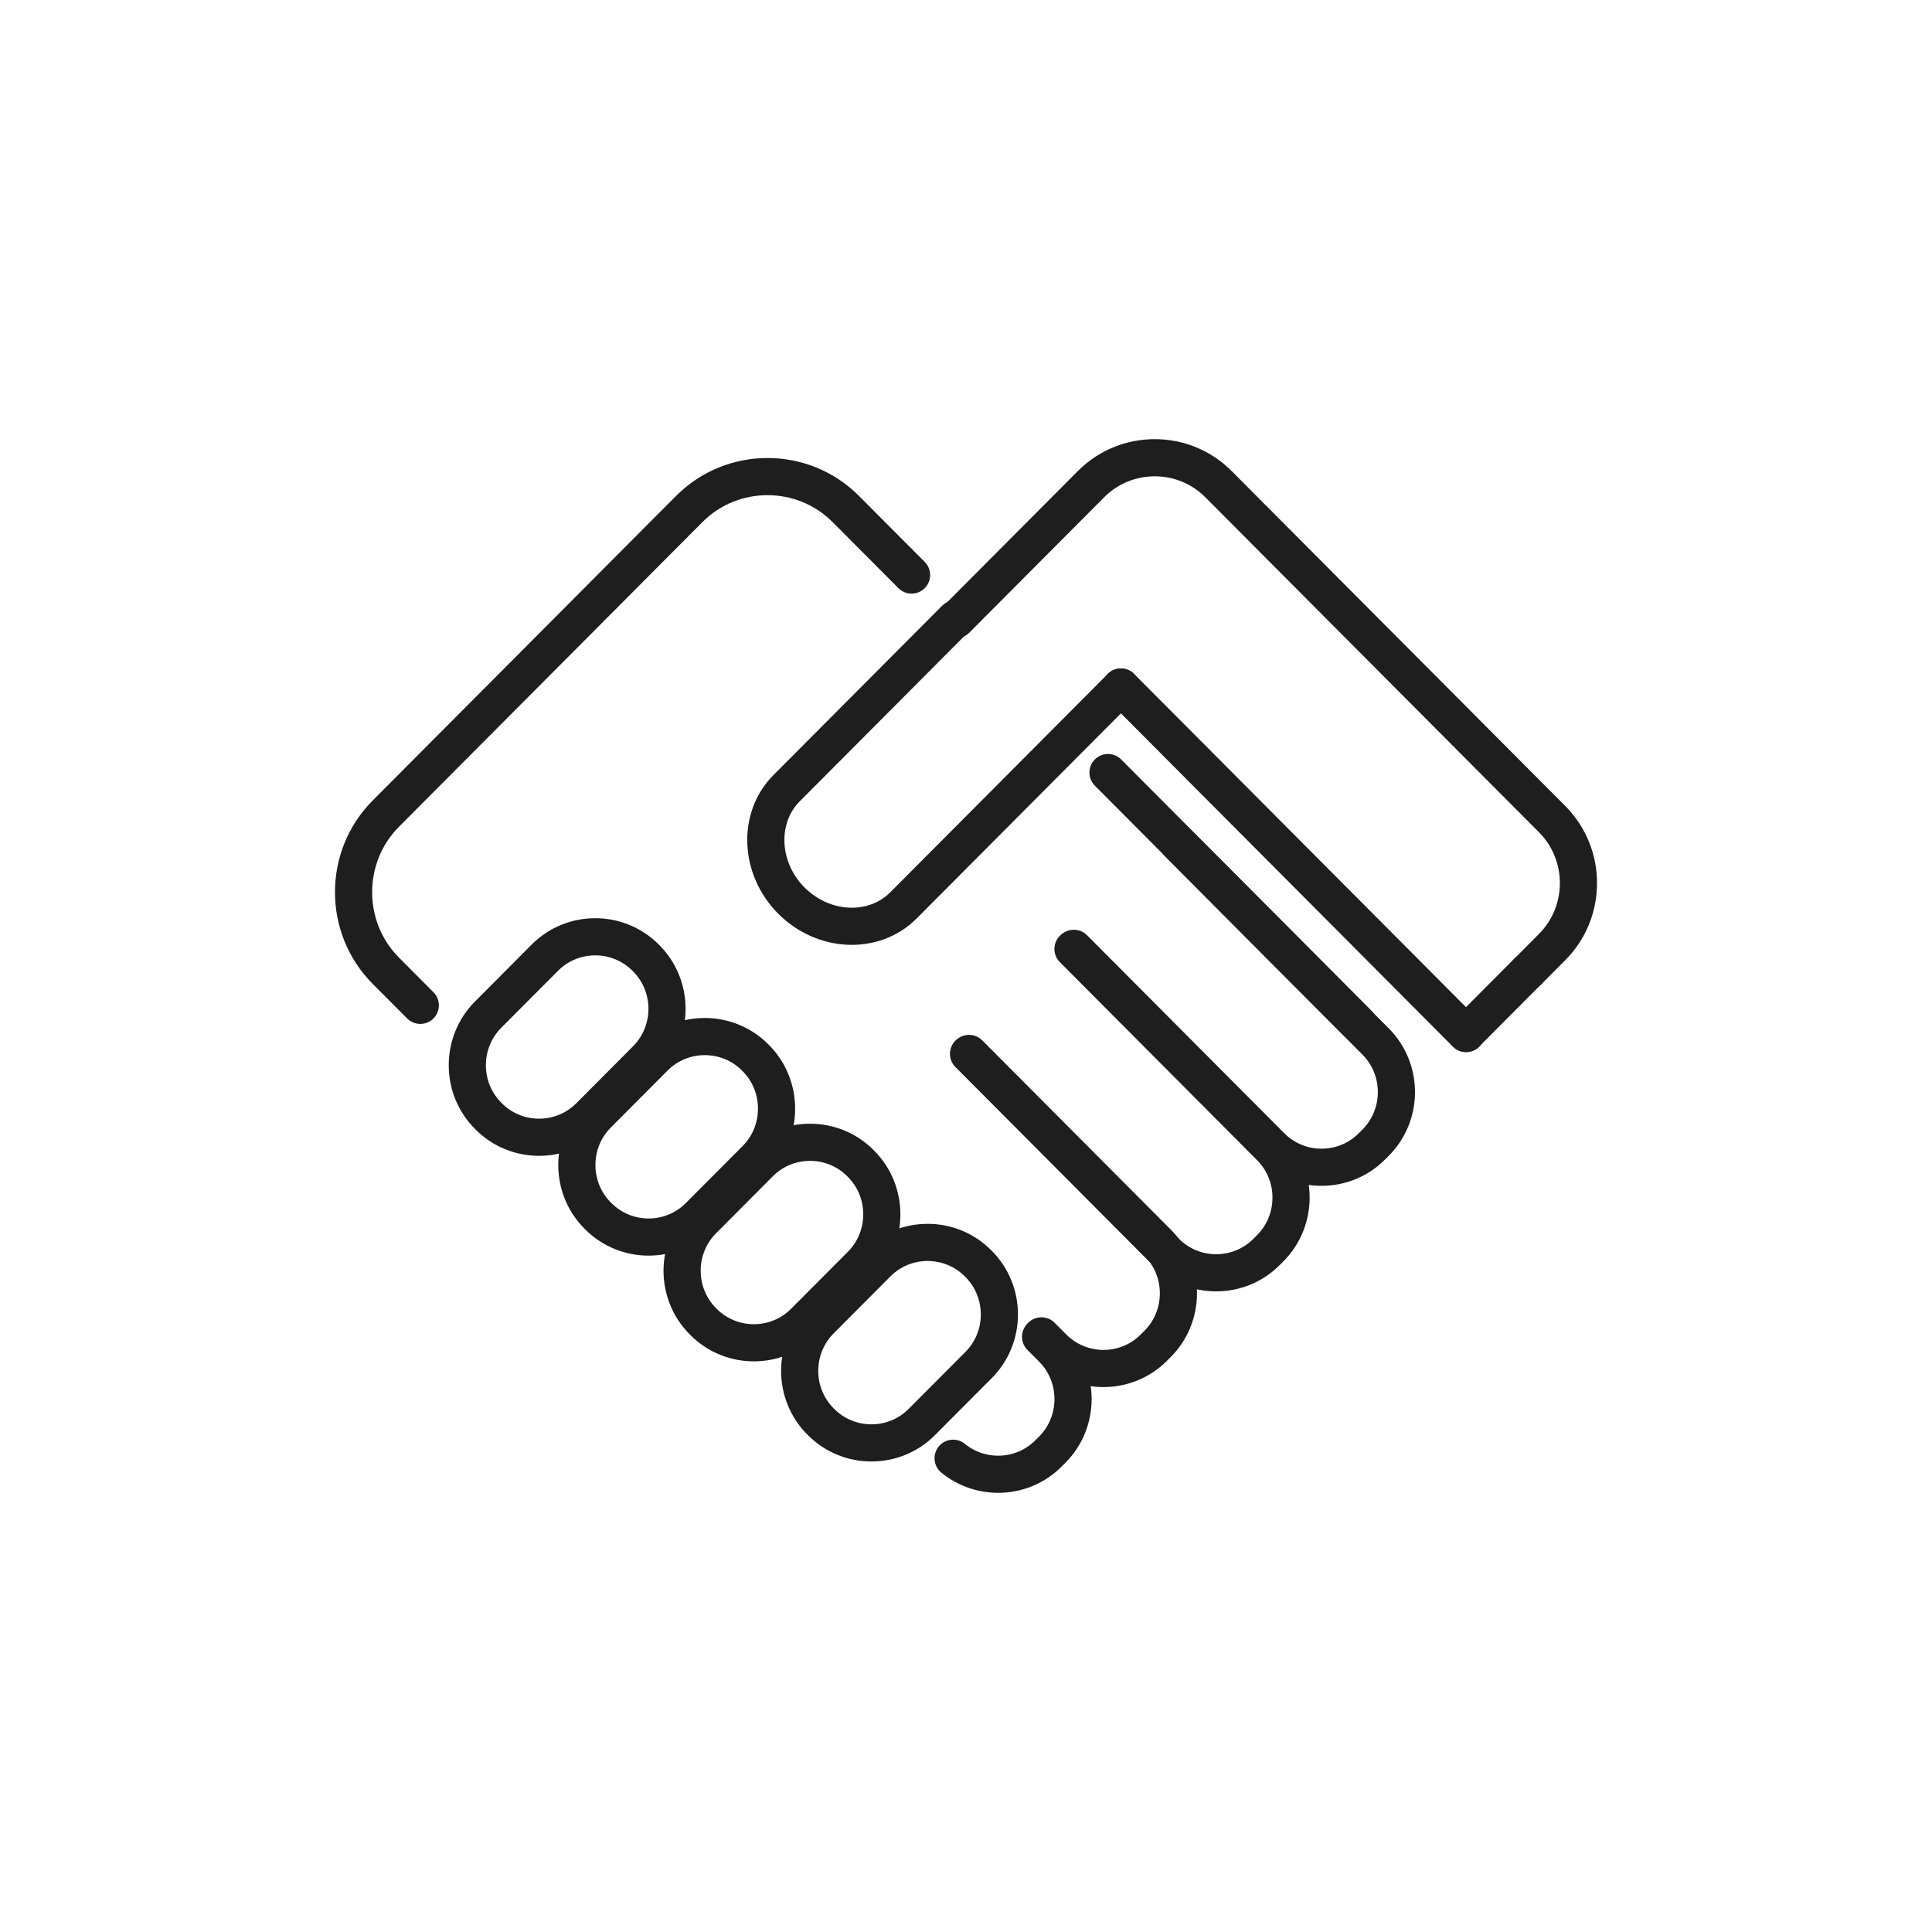 <svg width="104" height="104" viewBox="0 0 104 104" fill="none" xmlns="http://www.w3.org/2000/svg">
<path d="M22.625 54.117L20.77 52.256C18.453 49.93 18.453 46.123 20.77 43.797L37.102 27.4C39.419 25.073 43.212 25.073 45.529 27.4L49.07 30.954" stroke="#1E1E1E" stroke-width="2" stroke-linecap="round" stroke-linejoin="round"/>
<path d="M59.644 41.587L73.091 55.087" stroke="#1E1E1E" stroke-width="2" stroke-linecap="round" stroke-linejoin="round"/>
<path d="M60.34 36.984L48.63 48.74C47.043 50.332 44.33 50.216 42.601 48.48C40.872 46.745 40.755 44.021 42.343 42.428L51.422 33.314" stroke="#1E1E1E" stroke-width="2" stroke-linecap="round" stroke-linejoin="round"/>
<path d="M60.339 36.982L78.92 55.637" stroke="#1E1E1E" stroke-width="2" stroke-linecap="round" stroke-linejoin="round"/>
<path fill-rule="evenodd" clip-rule="evenodd" d="M26.308 60.096L26.274 60.062C24.783 58.566 24.783 56.116 26.274 54.62L29.331 51.55C30.822 50.053 33.263 50.053 34.753 51.55L34.787 51.584C36.278 53.08 36.278 55.53 34.787 57.026L31.729 60.096C30.238 61.593 27.798 61.593 26.308 60.096Z" stroke="#1E1E1E" stroke-width="2" stroke-linecap="round" stroke-linejoin="round"/>
<path d="M63.43 45.403L74.051 56.066C75.542 57.562 75.542 60.012 74.051 61.509L73.849 61.711C72.358 63.208 69.918 63.208 68.427 61.711L57.806 51.049" stroke="#1E1E1E" stroke-width="2" stroke-linecap="round" stroke-linejoin="round"/>
<path d="M57.759 51.085L68.379 61.748C69.871 63.244 69.871 65.693 68.379 67.19L68.178 67.392C66.687 68.89 64.247 68.89 62.756 67.392L52.136 56.731" stroke="#1E1E1E" stroke-width="2" stroke-linecap="round" stroke-linejoin="round"/>
<path d="M52.165 56.708L62.316 66.897C63.807 68.395 63.807 70.843 62.316 72.34L62.113 72.543C60.622 74.041 58.183 74.041 56.692 72.543L56.061 71.91" stroke="#1E1E1E" stroke-width="2" stroke-linecap="round" stroke-linejoin="round"/>
<path d="M56.014 71.959L56.644 72.591C58.135 74.088 58.135 76.538 56.644 78.035L56.442 78.237C55.043 79.642 52.807 79.728 51.306 78.497" stroke="#1E1E1E" stroke-width="2" stroke-linecap="round" stroke-linejoin="round"/>
<path fill-rule="evenodd" clip-rule="evenodd" d="M32.204 65.468L32.17 65.434C30.679 63.937 30.679 61.488 32.17 59.992L35.228 56.921C36.719 55.424 39.159 55.424 40.65 56.921L40.684 56.955C42.175 58.452 42.175 60.902 40.684 62.398L37.625 65.468C36.135 66.965 33.695 66.965 32.204 65.468Z" stroke="#1E1E1E" stroke-width="2" stroke-linecap="round" stroke-linejoin="round"/>
<path fill-rule="evenodd" clip-rule="evenodd" d="M37.87 71.159L37.836 71.125C36.345 69.628 36.345 67.18 37.836 65.684L40.894 62.612C42.385 61.116 44.825 61.116 46.316 62.612L46.35 62.646C47.841 64.143 47.841 66.593 46.35 68.089L43.291 71.159C41.801 72.656 39.361 72.656 37.87 71.159Z" stroke="#1E1E1E" stroke-width="2" stroke-linecap="round" stroke-linejoin="round"/>
<path fill-rule="evenodd" clip-rule="evenodd" d="M44.199 76.549L44.165 76.515C42.674 75.018 42.674 72.569 44.165 71.073L47.223 68.002C48.714 66.505 51.154 66.505 52.645 68.002L52.679 68.036C54.17 69.533 54.17 71.982 52.679 73.478L49.619 76.549C48.129 78.046 45.69 78.046 44.199 76.549Z" stroke="#1E1E1E" stroke-width="2" stroke-linecap="round" stroke-linejoin="round"/>
<path d="M51.465 33.355L58.732 26.059C60.617 24.167 63.703 24.167 65.588 26.059L83.553 44.095C85.44 45.989 85.44 49.086 83.553 50.978L82.255 52.283" stroke="#1E1E1E" stroke-width="2" stroke-linecap="round" stroke-linejoin="round"/>
<path d="M82.247 52.287L78.921 55.625" stroke="#1E1E1E" stroke-width="2" stroke-linecap="round" stroke-linejoin="round"/>
</svg>
